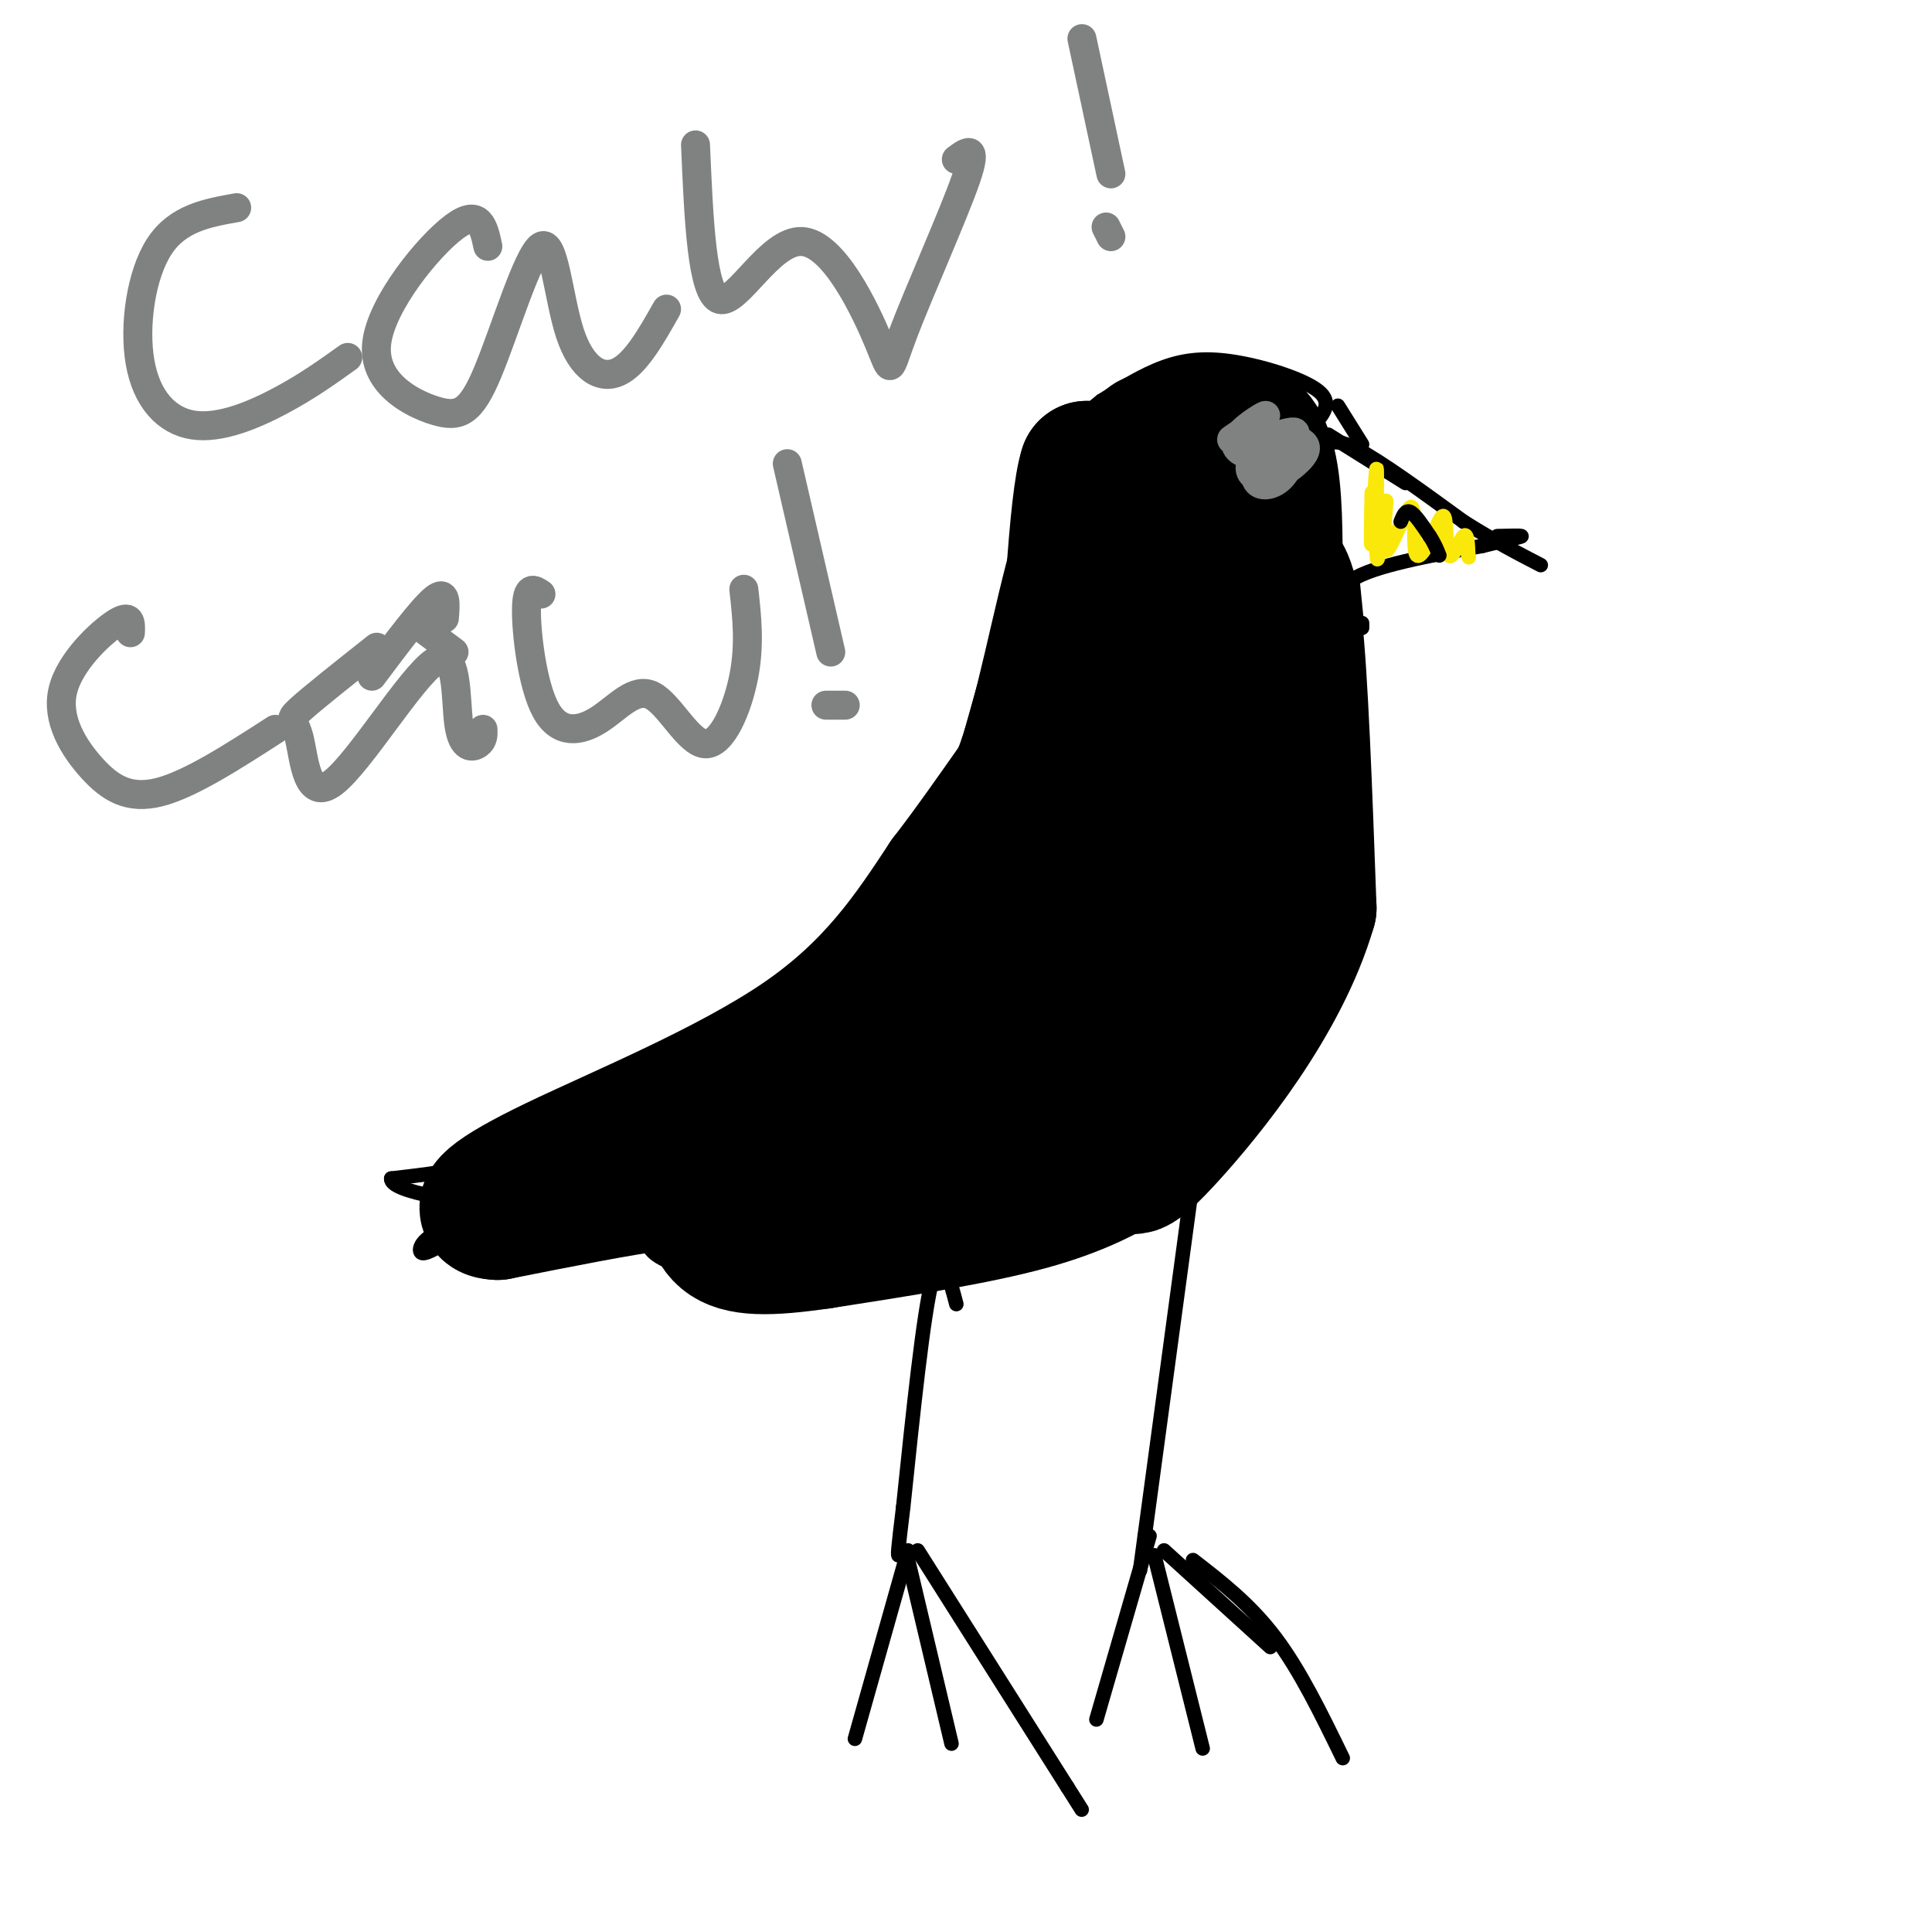 <svg viewBox='0 0 400 400' version='1.1' xmlns='http://www.w3.org/2000/svg' xmlns:xlink='http://www.w3.org/1999/xlink'><g fill='none' stroke='#000000' stroke-width='3' stroke-linecap='round' stroke-linejoin='round'><path d='M272,88c1.976,-2.292 3.952,-4.583 1,-7c-2.952,-2.417 -10.833,-4.958 -17,-6c-6.167,-1.042 -10.619,-0.583 -15,1c-4.381,1.583 -8.690,4.292 -13,7'/><path d='M228,83c-4.845,3.798 -10.458,9.792 -15,23c-4.542,13.208 -8.012,33.631 -12,46c-3.988,12.369 -8.494,16.685 -13,21'/><path d='M188,173c-5.179,7.929 -11.625,17.250 -16,23c-4.375,5.750 -6.679,7.929 -16,14c-9.321,6.071 -25.661,16.036 -42,26'/><path d='M114,236c-12.500,5.667 -22.750,6.833 -33,8'/><path d='M81,244c-0.429,2.705 14.998,5.467 27,5c12.002,-0.467 20.577,-4.164 26,-5c5.423,-0.836 7.692,1.190 8,2c0.308,0.810 -1.346,0.405 -3,0'/><path d='M139,246c-8.750,0.929 -29.125,3.250 -40,6c-10.875,2.750 -12.250,5.929 -12,7c0.250,1.071 2.125,0.036 4,-1'/><path d='M91,258c9.200,-1.044 30.200,-3.156 41,-5c10.800,-1.844 11.400,-3.422 12,-5'/><path d='M134,255c-0.167,2.000 -0.333,4.000 4,6c4.333,2.000 13.167,4.000 22,6'/><path d='M160,267c12.711,0.178 33.489,-2.378 46,-5c12.511,-2.622 16.756,-5.311 21,-8'/><path d='M227,254c9.048,-5.333 21.167,-14.667 29,-22c7.833,-7.333 11.381,-12.667 14,-18c2.619,-5.333 4.310,-10.667 6,-16'/><path d='M276,198c1.867,-6.267 3.533,-13.933 4,-24c0.467,-10.067 -0.267,-22.533 -1,-35'/><path d='M279,139c0.244,-7.933 1.356,-10.267 0,-11c-1.356,-0.733 -5.178,0.133 -9,1'/><path d='M274,130c0.000,0.000 -1.000,1.000 -1,1'/><path d='M273,131c0.000,0.000 0.000,-1.000 0,-1'/><path d='M282,129c0.000,0.000 0.000,1.000 0,1'/><path d='M281,130c0.000,0.000 -1.000,-10.000 -1,-10'/><path d='M280,120c4.333,-2.833 15.667,-4.917 27,-7'/><path d='M307,113c6.200,-1.533 8.200,-1.867 8,-2c-0.200,-0.133 -2.600,-0.067 -5,0'/><path d='M274,93c1.083,-1.250 2.167,-2.500 7,0c4.833,2.500 13.417,8.750 22,15'/><path d='M303,108c6.333,4.000 11.167,6.500 16,9'/><path d='M275,90c0.000,0.000 16.000,10.000 16,10'/><path d='M277,84c0.000,0.000 5.000,8.000 5,8'/><path d='M268,88c-1.351,-0.750 -2.703,-1.499 -4,-1c-1.297,0.499 -2.541,2.247 -3,5c-0.459,2.753 -0.133,6.511 3,6c3.133,-0.511 9.074,-5.291 9,-7c-0.074,-1.709 -6.164,-0.345 -9,1c-2.836,1.345 -2.418,2.673 -2,4'/><path d='M262,96c-0.910,1.885 -2.186,4.596 0,3c2.186,-1.596 7.833,-7.500 8,-8c0.167,-0.500 -5.147,4.404 -6,5c-0.853,0.596 2.756,-3.115 4,-4c1.244,-0.885 0.122,1.058 -1,3'/><path d='M198,270c-1.583,-6.000 -3.167,-12.000 -5,-5c-1.833,7.000 -3.917,27.000 -6,47'/><path d='M187,312c-1.167,9.500 -1.083,9.750 -1,10'/><path d='M188,321c0.000,0.000 -11.000,39.000 -11,39'/><path d='M188,323c0.000,0.000 9.000,38.000 9,38'/><path d='M190,321c0.000,0.000 31.000,49.000 31,49'/><path d='M221,370c5.167,8.167 2.583,4.083 0,0'/><path d='M247,244c0.000,0.000 -10.000,74.000 -10,74'/><path d='M237,318c-1.667,12.333 -0.833,6.167 0,0'/><path d='M238,318c0.000,0.000 -11.000,38.000 -11,38'/><path d='M239,322c0.000,0.000 10.000,40.000 10,40'/><path d='M247,323c5.917,4.583 11.833,9.167 17,16c5.167,6.833 9.583,15.917 14,25'/><path d='M241,321c0.000,0.000 22.000,20.000 22,20'/></g>
<g fill='none' stroke='#fae80b' stroke-width='3' stroke-linecap='round' stroke-linejoin='round'><path d='M284,102c-0.119,6.452 -0.238,12.905 0,10c0.238,-2.905 0.833,-15.167 1,-15c0.167,0.167 -0.095,12.762 0,17c0.095,4.238 0.548,0.119 1,-4'/><path d='M286,110c0.461,-2.771 1.112,-7.698 1,-6c-0.112,1.698 -0.989,10.022 0,10c0.989,-0.022 3.843,-8.391 5,-9c1.157,-0.609 0.616,6.540 1,9c0.384,2.460 1.692,0.230 3,-2'/><path d='M296,112c1.128,-2.003 2.447,-6.011 3,-5c0.553,1.011 0.341,7.041 1,8c0.659,0.959 2.188,-3.155 3,-4c0.812,-0.845 0.906,1.577 1,4'/><path d='M304,115c0.167,0.667 0.083,0.333 0,0'/></g>
<g fill='none' stroke='#000000' stroke-width='3' stroke-linecap='round' stroke-linejoin='round'><path d='M290,108c0.500,-1.250 1.000,-2.500 2,-2c1.000,0.500 2.500,2.750 4,5'/><path d='M296,111c1.000,1.500 1.500,2.750 2,4'/></g>
<g fill='none' stroke='#000000' stroke-width='28' stroke-linecap='round' stroke-linejoin='round'><path d='M228,140c2.482,-12.339 4.964,-24.679 -1,-10c-5.964,14.679 -20.375,56.375 -21,54c-0.625,-2.375 12.536,-48.821 16,-59c3.464,-10.179 -2.768,15.911 -9,42'/><path d='M213,167c-1.345,3.869 -0.208,-7.458 4,-18c4.208,-10.542 11.488,-20.298 15,-27c3.512,-6.702 3.256,-10.351 3,-14'/><path d='M235,108c0.733,-5.467 1.067,-12.133 2,-15c0.933,-2.867 2.467,-1.933 4,-1'/><path d='M241,92c-3.111,7.089 -12.889,25.311 -16,31c-3.111,5.689 0.444,-1.156 4,-8'/><path d='M229,115c1.733,-4.844 4.067,-12.956 8,-18c3.933,-5.044 9.467,-7.022 15,-9'/><path d='M252,88c4.467,-1.044 8.133,0.844 10,6c1.867,5.156 1.933,13.578 2,22'/><path d='M264,116c1.067,3.689 2.733,1.911 4,13c1.267,11.089 2.133,35.044 3,59'/><path d='M271,188c-5.622,19.400 -21.178,38.400 -29,47c-7.822,8.600 -7.911,6.800 -8,5'/><path d='M234,240c-4.000,2.422 -10.000,5.978 -21,9c-11.000,3.022 -27.000,5.511 -43,8'/><path d='M170,257c-10.988,1.595 -16.958,1.583 -20,-1c-3.042,-2.583 -3.155,-7.738 -5,-10c-1.845,-2.262 -5.423,-1.631 -9,-1'/><path d='M136,245c-7.000,0.833 -20.000,3.417 -33,6'/><path d='M103,251c-5.071,-0.179 -1.250,-3.625 12,-10c13.250,-6.375 35.929,-15.679 51,-26c15.071,-10.321 22.536,-21.661 30,-33'/><path d='M196,182c10.035,-12.987 20.123,-28.955 23,-31c2.877,-2.045 -1.456,9.834 -3,15c-1.544,5.166 -0.298,3.619 -9,15c-8.702,11.381 -27.351,35.691 -46,60'/><path d='M161,241c-3.531,7.543 10.642,-3.600 25,-20c14.358,-16.400 28.900,-38.056 30,-39c1.100,-0.944 -11.242,18.823 -20,36c-8.758,17.177 -13.931,31.765 -10,30c3.931,-1.765 16.965,-19.882 30,-38'/><path d='M216,210c6.374,-11.353 7.308,-20.737 9,-35c1.692,-14.263 4.141,-33.405 -2,-19c-6.141,14.405 -20.873,62.356 -21,71c-0.127,8.644 14.350,-22.019 22,-45c7.650,-22.981 8.471,-38.280 7,-35c-1.471,3.280 -5.236,25.140 -9,47'/><path d='M222,194c-1.779,10.121 -1.725,11.925 -1,21c0.725,9.075 2.122,25.422 5,1c2.878,-24.422 7.236,-89.614 7,-90c-0.236,-0.386 -5.068,64.032 -5,80c0.068,15.968 5.034,-16.516 10,-49'/><path d='M238,157c2.746,-22.480 4.612,-54.180 4,-40c-0.612,14.180 -3.703,74.241 -2,76c1.703,1.759 8.201,-54.783 9,-63c0.799,-8.217 -4.100,31.892 -9,72'/><path d='M240,202c0.071,-1.607 4.750,-41.625 4,-60c-0.750,-18.375 -6.929,-15.107 -11,-19c-4.071,-3.893 -6.036,-14.946 -8,-26'/><path d='M225,97c-2.167,6.333 -3.583,35.167 -5,64'/><path d='M220,161c4.343,0.239 17.700,-31.163 21,-29c3.300,2.163 -3.458,37.890 -3,44c0.458,6.110 8.131,-17.397 11,-23c2.869,-5.603 0.935,6.699 -1,19'/><path d='M248,172c-0.600,5.311 -1.600,9.089 -2,9c-0.400,-0.089 -0.200,-4.044 0,-8'/></g>
<g fill='none' stroke='#808282' stroke-width='6' stroke-linecap='round' stroke-linejoin='round'><path d='M255,91c3.729,-2.557 7.458,-5.113 7,-5c-0.458,0.113 -5.102,2.896 -6,5c-0.898,2.104 1.951,3.528 5,3c3.049,-0.528 6.300,-3.008 7,-4c0.700,-0.992 -1.150,-0.496 -3,0'/><path d='M265,90c-1.922,1.144 -5.226,4.002 -6,6c-0.774,1.998 0.982,3.134 3,3c2.018,-0.134 4.297,-1.539 6,-3c1.703,-1.461 2.831,-2.978 2,-4c-0.831,-1.022 -3.620,-1.547 -6,0c-2.380,1.547 -4.349,5.167 -4,7c0.349,1.833 3.017,1.878 5,0c1.983,-1.878 3.281,-5.679 3,-7c-0.281,-1.321 -2.140,-0.160 -4,1'/><path d='M264,93c-0.833,0.833 -0.917,2.417 -1,4'/><path d='M49,43c-6.097,1.083 -12.195,2.166 -16,8c-3.805,5.834 -5.319,16.419 -4,24c1.319,7.581 5.470,12.156 11,13c5.530,0.844 12.437,-2.045 18,-5c5.563,-2.955 9.781,-5.978 14,-9'/><path d='M101,51c-0.850,-3.984 -1.700,-7.968 -7,-4c-5.300,3.968 -15.049,15.889 -16,24c-0.951,8.111 6.895,12.411 12,14c5.105,1.589 7.467,0.467 11,-8c3.533,-8.467 8.236,-24.280 11,-26c2.764,-1.720 3.590,10.652 6,18c2.410,7.348 6.403,9.671 10,8c3.597,-1.671 6.799,-7.335 10,-13'/><path d='M144,30c0.662,15.471 1.323,30.941 5,32c3.677,1.059 10.369,-12.294 17,-12c6.631,0.294 13.200,14.233 16,21c2.800,6.767 1.831,6.360 5,-2c3.169,-8.360 10.477,-24.674 13,-32c2.523,-7.326 0.262,-5.663 -2,-4'/><path d='M224,8c0.000,0.000 6.000,28.000 6,28'/><path d='M229,47c0.000,0.000 1.000,2.000 1,2'/><path d='M27,131c0.086,-2.006 0.172,-4.013 -3,-2c-3.172,2.013 -9.603,8.045 -11,14c-1.397,5.955 2.239,11.834 6,16c3.761,4.166 7.646,6.619 14,5c6.354,-1.619 15.177,-7.309 24,-13'/><path d='M78,134c-6.712,5.317 -13.424,10.634 -16,13c-2.576,2.366 -1.016,1.781 0,6c1.016,4.219 1.488,13.241 7,9c5.512,-4.241 16.065,-21.745 21,-25c4.935,-3.255 4.252,7.739 5,13c0.748,5.261 2.928,4.789 4,4c1.072,-0.789 1.036,-1.894 1,-3'/><path d='M112,123c-1.457,-0.981 -2.914,-1.962 -3,3c-0.086,4.962 1.201,15.869 4,21c2.799,5.131 7.112,4.488 11,2c3.888,-2.488 7.351,-6.822 11,-5c3.649,1.822 7.482,9.798 11,10c3.518,0.202 6.719,-7.371 8,-14c1.281,-6.629 0.640,-12.315 0,-18'/><path d='M163,96c0.000,0.000 9.000,39.000 9,39'/><path d='M175,146c0.000,0.000 -4.000,0.000 -4,0'/><path d='M86,129c0.000,0.000 8.000,6.000 8,6'/><path d='M92,128c0.250,-3.000 0.500,-6.000 -2,-4c-2.500,2.000 -7.750,9.000 -13,16'/></g>
</svg>